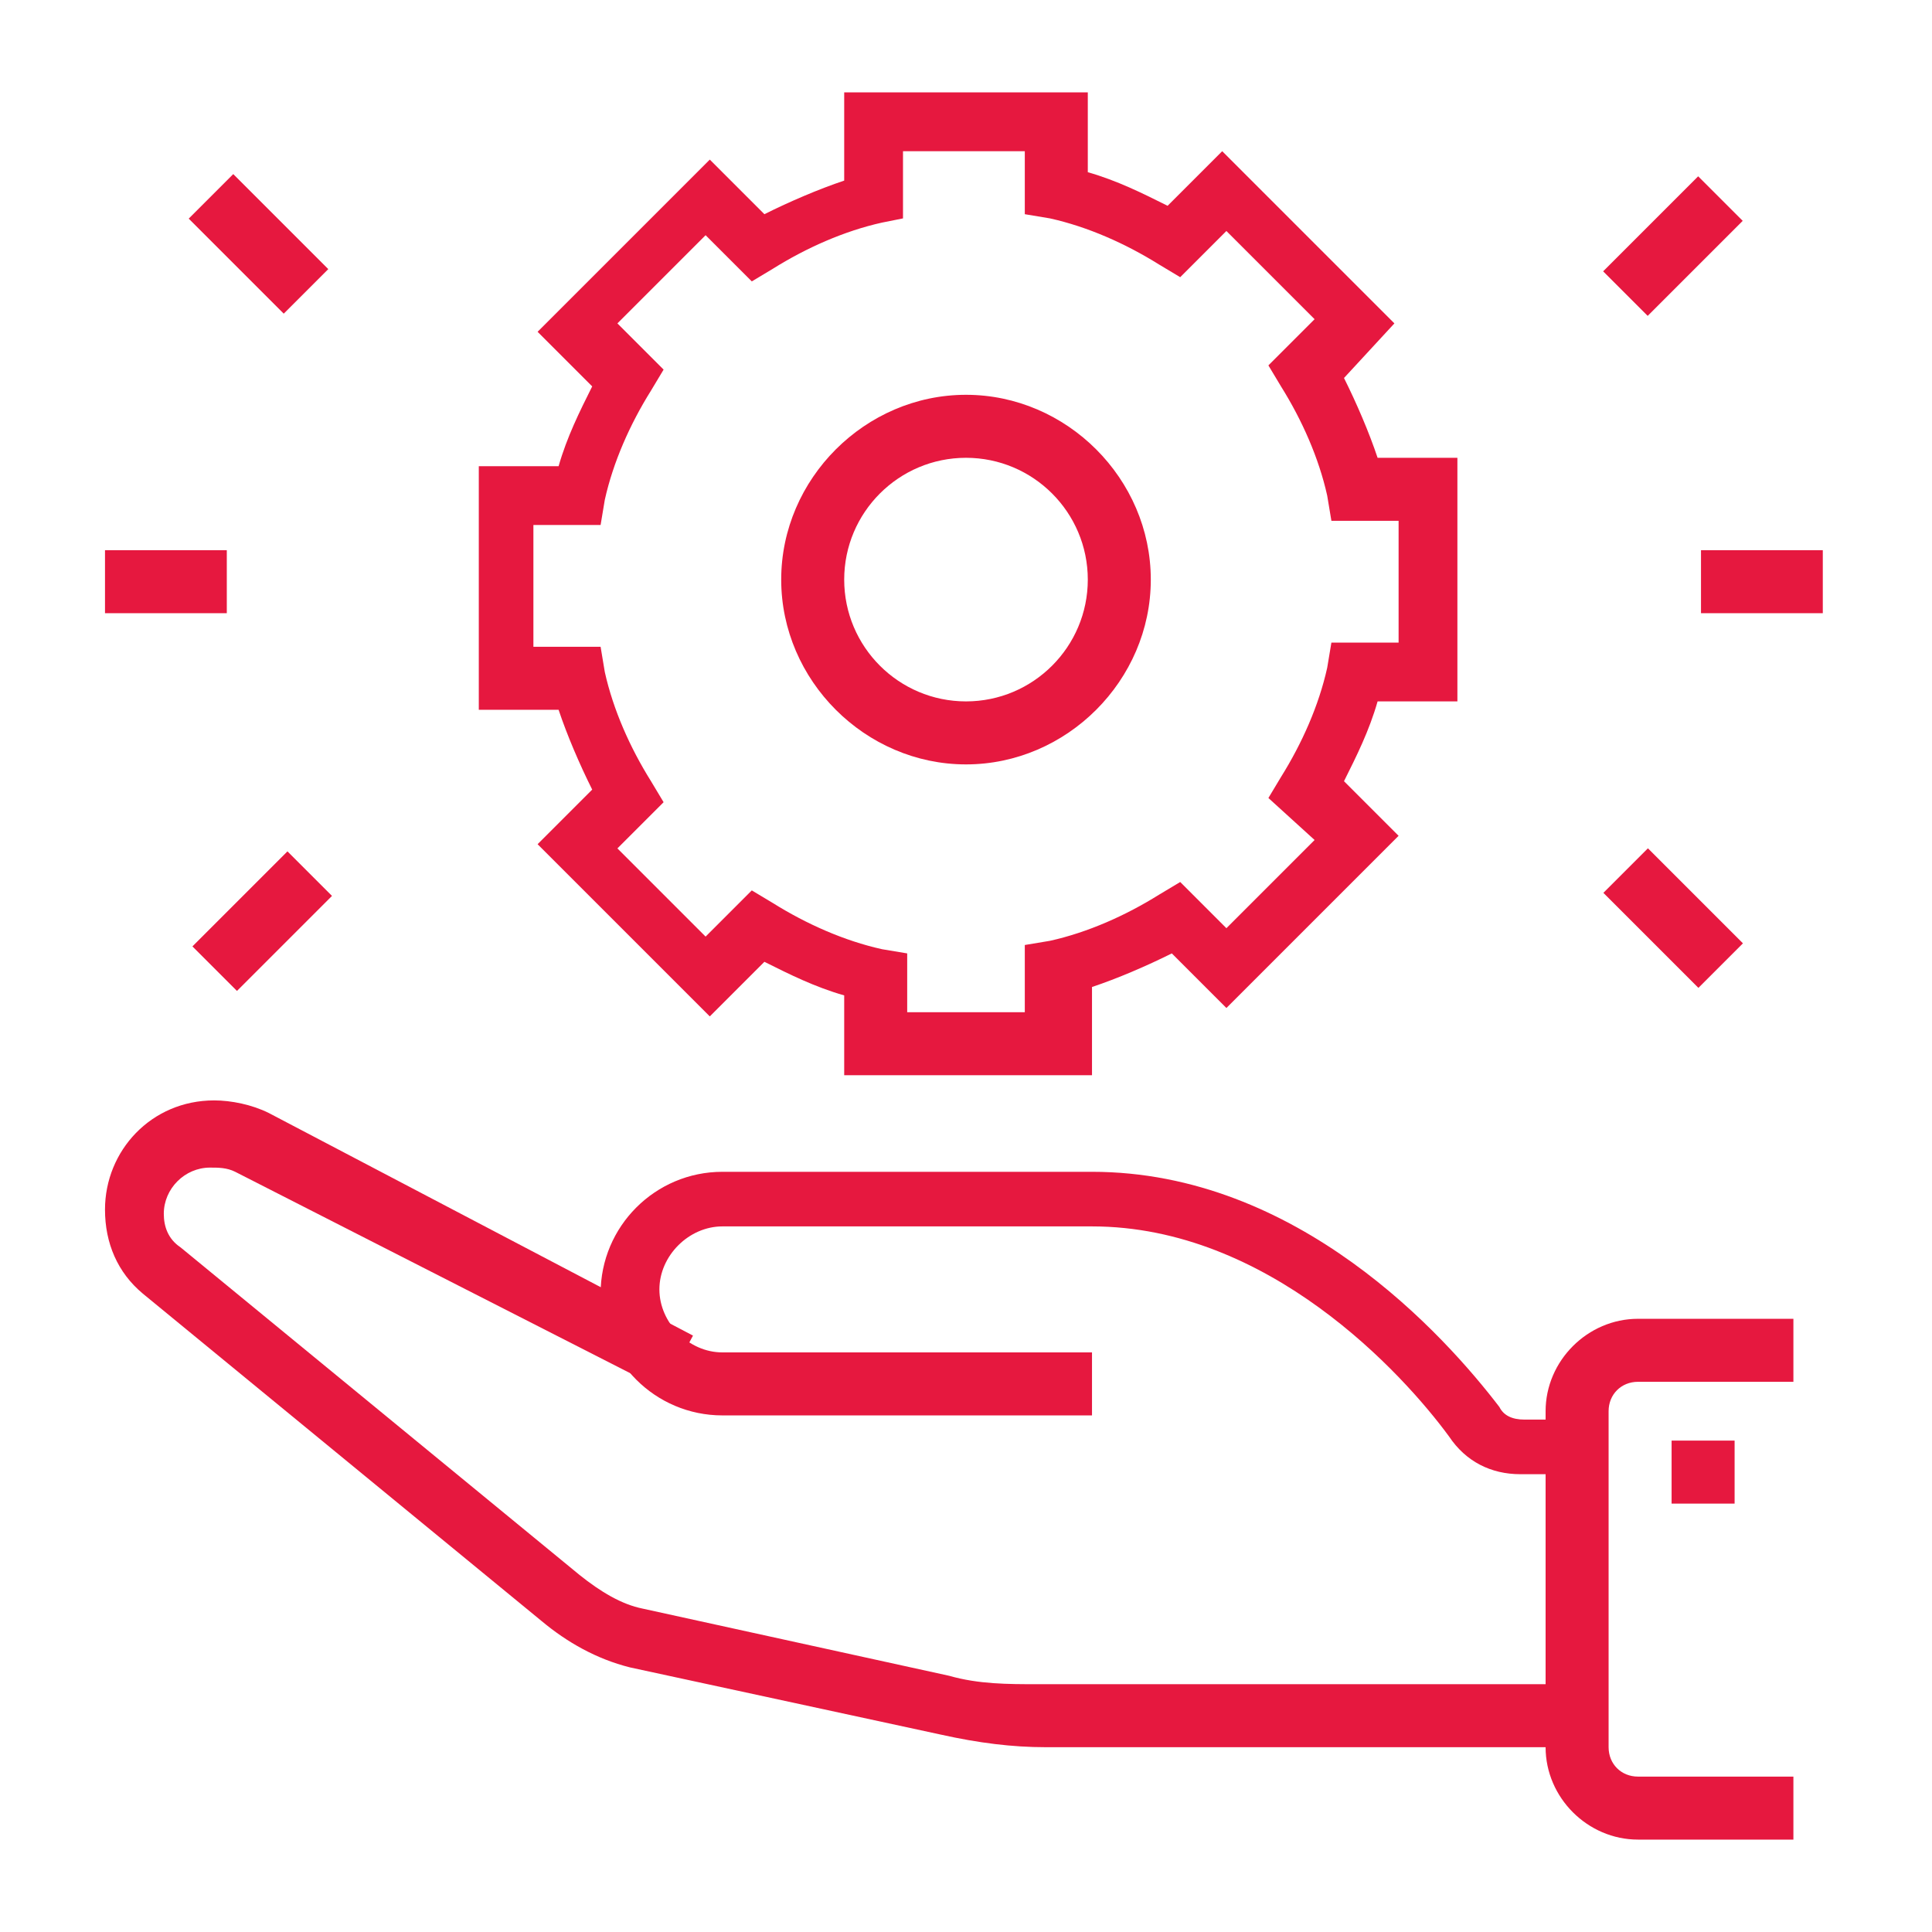 <?xml version="1.0" encoding="utf-8"?>
<!-- Generator: Adobe Illustrator 24.1.0, SVG Export Plug-In . SVG Version: 6.00 Build 0)  -->
<svg version="1.1" id="Layer_1" xmlns="http://www.w3.org/2000/svg" xmlns:xlink="http://www.w3.org/1999/xlink" x="0px" y="0px"
	 width="46px" height="46px" viewBox="0 0 46 46" style="enable-background:new 0 0 46 46;" xml:space="preserve">
<style type="text/css">
	.st0{display:none;}
	.st1{display:inline;fill:#E6183F;}
	.st2{display:inline;}
	.st3{fill:#E6183F;}
</style>
<g class="st0">
	<rect x="13.9" y="39.1" transform="matrix(0.375 -0.927 0.927 0.375 -26.221 40.705)" class="st1" width="6.3" height="1.5"/>
	<rect x="28.1" y="36.6" transform="matrix(0.924 -0.383 0.383 0.924 -13.048 14.072)" class="st1" width="1.5" height="6.3"/>
	<rect x="22.3" y="36.1" class="st1" width="1.5" height="1.5"/>
	<path class="st1" d="M38.4,37.6H25.2v-1.5h13.2c0.8,0,1.5-0.7,1.5-1.5V12.8c0-0.8-0.7-1.5-1.5-1.5H31V9.8h7.3
		c1.6,0,2.9,1.3,2.9,2.9v21.9C41.3,36.3,40,37.6,38.4,37.6z"/>
	<rect x="12" y="9.8" class="st1" width="1.5" height="1.5"/>
	<path class="st1" d="M20.8,37.6H7.6c-1.6,0-2.9-1.3-2.9-2.9V12.8c0-1.6,1.3-2.9,2.9-2.9h2.9v1.5H7.6c-0.8,0-1.5,0.7-1.5,1.5v21.9
		c0,0.8,0.7,1.5,1.5,1.5h13.2V37.6z"/>
	<rect x="12" y="42" class="st1" width="21.2" height="1.5"/>
	<rect x="5.5" y="32.5" class="st1" width="35.1" height="1.5"/>
	<rect x="7.6" y="13.5" class="st1" width="1.5" height="2.9"/>
	<rect x="7.6" y="17.9" class="st1" width="1.5" height="1.5"/>
	<rect x="36.9" y="26.6" class="st1" width="1.5" height="4.4"/>
	<path class="st1" d="M19.3,15.7c-1.6,0-2.9-1.3-2.9-2.9c0-1.6,1.3-2.9,2.9-2.9c1.6,0,2.9,1.3,2.9,2.9C22.3,14.4,21,15.7,19.3,15.7z
		 M19.3,11.3c-0.8,0-1.5,0.7-1.5,1.5c0,0.8,0.7,1.5,1.5,1.5c0.8,0,1.5-0.7,1.5-1.5C20.8,11.9,20.2,11.3,19.3,11.3z"/>
	<rect x="24.5" y="21.5" class="st1" width="1.5" height="2.9"/>
	<rect x="29.6" y="21.5" class="st1" width="1.5" height="2.9"/>
	<rect x="23" y="20.8" class="st1" width="9.5" height="1.5"/>
	<path class="st1" d="M15.7,24.4h-1.5v-4.2c0-2.1,0.5-4.3,1.5-6.2l0.8-1.6l1.3,0.7L17,14.7c-0.9,1.7-1.3,3.6-1.3,5.6V24.4z"/>
	<path class="st1" d="M31.8,28.1H15c-0.8,0-1.5-0.7-1.5-1.5v-1.5c0-0.8,0.7-1.5,1.5-1.5h2.2v1.5H15v1.5h16.8v-1.5H18.6v-4.3
		c0-2.4,0.3-4,0.7-5.6l0.1-0.5l1.4,0.3l-0.1,0.5c-0.3,1.6-0.6,3.1-0.6,5.4v2.9h11.7c0.8,0,1.5,0.7,1.5,1.5v1.5
		C33.2,27.4,32.6,28.1,31.8,28.1z"/>
	<path class="st1" d="M24.5,17.9c-0.7,0-1.3-0.3-1.8-0.7l-2.3-2.3l1-1l2.3,2.3c0.4,0.4,1.1,0.4,1.5,0l2.6-2.6
		c0.2-0.2,0.3-0.5,0.3-0.7c0-0.3-0.1-0.5-0.3-0.7l-7.7-7.7c-0.4-0.4-1.1-0.4-1.5,0L16,6.9c-0.2,0.2-0.3,0.5-0.3,0.7
		c0,0.3,0.1,0.5,0.3,0.7l2.3,2.3l-1,1L15,9.4c-0.5-0.5-0.7-1.1-0.7-1.8c0-0.7,0.3-1.3,0.7-1.8l2.6-2.6c0.9-0.9,2.6-0.9,3.5,0
		l7.7,7.7c0.5,0.5,0.7,1.1,0.7,1.8c0,0.7-0.3,1.3-0.7,1.8l-2.6,2.6C25.8,17.6,25.1,17.9,24.5,17.9z"/>
	<polygon class="st1" points="28.1,19.6 25.4,16.9 26.4,15.9 28.1,17.6 29.3,16.4 27.6,14.7 28.6,13.7 31.3,16.4 	"/>
</g>
<g class="st0">
	<g class="st2">
		<g>
			<rect x="6.9" y="3.4" class="st3" width="1.5" height="2.9"/>
			<rect x="6.9" y="9.2" class="st3" width="1.5" height="2.9"/>
			<rect x="9.1" y="7" class="st3" width="2.2" height="1.5"/>
			<rect x="4" y="7" class="st3" width="2.2" height="1.5"/>
		</g>
		<path class="st3" d="M41.3,43.6H23.7c-0.8,0-1.5-0.7-1.5-1.5v-5.8c0-0.8,0.7-1.5,1.5-1.5h17.5c0.8,0,1.5,0.7,1.5,1.5v5.8
			C42.7,42.9,42.1,43.6,41.3,43.6z M23.7,36.3v5.8h17.5l0-5.8H23.7z"/>
		<path class="st3" d="M32.5,15.8c-1.6,0-2.9-1.3-2.9-2.9s1.3-2.9,2.9-2.9s2.9,1.3,2.9,2.9S34.1,15.8,32.5,15.8z M32.5,11.4
			c-0.8,0-1.5,0.7-1.5,1.5s0.7,1.5,1.5,1.5c0.8,0,1.5-0.7,1.5-1.5S33.3,11.4,32.5,11.4z"/>
		<path class="st3" d="M16.4,25.3c-2.4,0-4.4-2-4.4-4.4s2-4.4,4.4-4.4s4.4,2,4.4,4.4S18.8,25.3,16.4,25.3z M16.4,18
			c-1.6,0-2.9,1.3-2.9,2.9c0,1.6,1.3,2.9,2.9,2.9c1.6,0,2.9-1.3,2.9-2.9C19.3,19.3,18,18,16.4,18z"/>
		<path class="st3" d="M32.5,20.9c-4.4,0-8-3.6-8-8s3.6-8,8-8s8,3.6,8,8S36.9,20.9,32.5,20.9z M32.5,6.3c-3.6,0-6.6,3-6.6,6.6
			s3,6.6,6.6,6.6s6.6-3,6.6-6.6S36.1,6.3,32.5,6.3z"/>
		<path class="st3" d="M43.1,15.9l-1.4-0.4c0.2-0.8,0.4-1.7,0.4-2.6c0-3.2-1.5-6-4-7.7l0.8-1.2c2.9,2,4.6,5.3,4.6,8.9
			C43.5,13.9,43.3,14.9,43.1,15.9z"/>
		<path class="st3" d="M36.4,4.2c-0.4-0.2-0.7-0.3-1.1-0.4l0.4-1.4c0.4,0.1,0.8,0.3,1.3,0.5L36.4,4.2z"/>
		<rect x="28.8" y="19.6" class="st3" width="1.5" height="16"/>
		<rect x="34.7" y="19.6" class="st3" width="1.5" height="5.7"/>
		<rect x="34.7" y="26.8" class="st3" width="1.5" height="1.5"/>
		<rect x="34.7" y="29.7" class="st3" width="1.5" height="5.8"/>
		<rect x="38.4" y="30.4" class="st3" width="1.5" height="1.5"/>
		<rect x="38.4" y="20.2" class="st3" width="1.5" height="8.8"/>
		
			<rect x="17.6" y="15.1" transform="matrix(0.894 -0.447 0.447 0.894 -4.799 11.363)" class="st3" width="8.1" height="1.5"/>
		<rect x="19.6" y="19" transform="matrix(0.894 -0.447 0.447 0.894 -6.346 12.656)" class="st3" width="8.1" height="1.5"/>
		<path class="st3" d="M6.2,29H4.7c-1.2,0-2.2-1-2.2-2.2v-4.4c0-2.8,2.3-5.1,5.1-5.1h6.6v1.5H7.6c-2,0-3.7,1.6-3.7,3.7v4.4
			c0,0.4,0.3,0.7,0.7,0.7h1.5c0.4,0,0.7-0.3,0.7-0.7v-3.7c0-0.8,0.7-1.5,1.5-1.5h4.7v1.5H8.4v3.7C8.4,28,7.4,29,6.2,29z"/>
		<path class="st3" d="M15,34.8h-4.4c-1.2,0-2.2-1-2.2-2.2v-1.5c0-1.2,1-2.2,2.2-2.2h3.7v-4.7h1.5V29c0,0.8-0.7,1.5-1.5,1.5h-3.7
			c-0.4,0-0.7,0.3-0.7,0.7v1.5c0,0.4,0.3,0.7,0.7,0.7H15c2,0,3.7-1.6,3.7-3.7v-6.6h1.5v6.6C20.1,32.5,17.8,34.8,15,34.8z"/>
	</g>
	<path class="st1" d="M11.9,15.8h-1.4v-1.5h1.4c4,0,6.6-1.1,9.2-2.4l0.7,1.3C19.1,14.5,16.2,15.8,11.9,15.8z"/>
	<rect x="7.6" y="14.3" class="st1" width="1.5" height="1.5"/>
</g>
<g>
	<path class="st3" d="M23,18.2c-2.4,0-4.4-2-4.4-4.4s2-4.4,4.4-4.4s4.4,2,4.4,4.4S25.4,18.2,23,18.2z M23,10.9
		c-1.6,0-2.9,1.3-2.9,2.9s1.3,2.9,2.9,2.9s2.9-1.3,2.9-2.9S24.6,10.9,23,10.9z"/>
	<path class="st3" d="M25.9,25.6h-5.8v-1.9c-0.7-0.2-1.3-0.5-1.9-0.8l-1.3,1.3l-4.1-4.1l1.3-1.3c-0.3-0.6-0.6-1.3-0.8-1.9h-1.9v-5.8
		h1.9c0.2-0.7,0.5-1.3,0.8-1.9l-1.3-1.3l4.1-4.1l1.3,1.3c0.6-0.3,1.3-0.6,1.9-0.8V2.2h5.8v1.9c0.7,0.2,1.3,0.5,1.9,0.8l1.3-1.3
		l4.1,4.1L32,9c0.3,0.6,0.6,1.3,0.8,1.9h1.9v5.8h-1.9c-0.2,0.7-0.5,1.3-0.8,1.9l1.3,1.3l-4.1,4.1l-1.3-1.3c-0.6,0.3-1.3,0.6-1.9,0.8
		V25.6z M21.5,24.1h2.9v-1.6l0.6-0.1c0.9-0.2,1.8-0.6,2.6-1.1l0.5-0.3l1.1,1.1l2.1-2.1L30.2,19l0.3-0.5c0.5-0.8,0.9-1.7,1.1-2.6
		l0.1-0.6h1.6v-2.9h-1.6l-0.1-0.6c-0.2-0.9-0.6-1.8-1.1-2.6l-0.3-0.5l1.1-1.1l-2.1-2.1l-1.1,1.1l-0.5-0.3c-0.8-0.5-1.7-0.9-2.6-1.1
		l-0.6-0.1V3.6h-2.9v1.6L21,5.3c-0.9,0.2-1.8,0.6-2.6,1.1l-0.5,0.3l-1.1-1.1l-2.1,2.1l1.1,1.1l-0.3,0.5c-0.5,0.8-0.9,1.7-1.1,2.6
		l-0.1,0.6h-1.6v2.9h1.6l0.1,0.6c0.2,0.9,0.6,1.8,1.1,2.6l0.3,0.5l-1.1,1.1l2.1,2.1l1.1-1.1l0.5,0.3c0.8,0.5,1.7,0.9,2.6,1.1
		l0.6,0.1V24.1z"/>
	<rect x="2.5" y="13.1" class="st3" width="2.9" height="1.5"/>
	<rect x="5.4" y="4.2" transform="matrix(0.707 -0.707 0.707 0.707 -2.294 6.054)" class="st3" width="1.5" height="3.2"/>
	<rect x="4.6" y="21.2" transform="matrix(0.707 -0.707 0.707 0.707 -13.659 10.797)" class="st3" width="3.2" height="1.5"/>
	<rect x="40.5" y="13.1" class="st3" width="2.9" height="1.5"/>
	<rect x="38.2" y="5.1" transform="matrix(0.707 -0.707 0.707 0.707 7.557 29.862)" class="st3" width="3.2" height="1.5"/>
	<rect x="39.1" y="20.3" transform="matrix(0.707 -0.707 0.707 0.707 -3.82 34.55)" class="st3" width="1.5" height="3.2"/>
	<path class="st3" d="M42.7,43.8h-3.7c-1.2,0-2.2-1-2.2-2.2v-8c0-1.2,1-2.2,2.2-2.2h3.7v1.5h-3.7c-0.4,0-0.7,0.3-0.7,0.7v8
		c0,0.4,0.3,0.7,0.7,0.7h3.7V43.8z"/>
	<polygon class="st3" points="41.3,34.3 39.8,34.3 39.8,35.8 41.3,35.8 41.3,34.3 	"/>
	<path class="st3" d="M37.6,35.1h-1.4c-0.7,0-1.3-0.3-1.7-0.9c-1.1-1.5-4.3-5-8.5-5h-8.8c-0.8,0-1.5,0.7-1.5,1.5
		c0,0.8,0.7,1.5,1.5,1.5h8.8v1.5h-8.8c-1.6,0-2.9-1.3-2.9-2.9c0-1.6,1.3-2.9,2.9-2.9h8.8c4.9,0,8.4,3.9,9.7,5.6
		c0.1,0.2,0.3,0.3,0.6,0.3h1.4V35.1z"/>
	<path class="st3" d="M37.6,41.6H24.9c-0.8,0-1.6-0.1-2.5-0.3l-7.4-1.6c-0.8-0.2-1.5-0.6-2.1-1.1l-9.5-7.8c-0.6-0.5-0.9-1.2-0.9-2
		c0-1.4,1.1-2.6,2.6-2.6c0.4,0,0.9,0.1,1.3,0.3l10.1,5.3l-0.7,1.3L5.6,27.9c-0.2-0.1-0.4-0.1-0.6-0.1c-0.6,0-1.1,0.5-1.1,1.1
		c0,0.3,0.1,0.6,0.4,0.8l9.5,7.8c0.5,0.4,1,0.7,1.5,0.8l7.3,1.6c0.7,0.2,1.4,0.2,2.1,0.2h12.7V41.6z"/>
</g>
<g class="st0">
	<rect x="12" y="39.4" transform="matrix(0.744 -0.668 0.668 0.744 -23.201 19.761)" class="st1" width="4.4" height="1.5"/>
	<path class="st1" d="M14.3,44.8l-1.2-0.9c0.1-0.2,0.2-0.3,0.1-0.5c0-0.2-0.1-0.4-0.3-0.5l-6.6-5c-0.2-0.1-0.3-0.2-0.5-0.1
		c-0.2,0-0.4,0.1-0.5,0.3l-1.5,2l-1.2-0.9l1.5-2c0.4-0.5,0.9-0.8,1.5-0.9c0.6-0.1,1.2,0.1,1.6,0.4l6.6,5c0.5,0.4,0.8,0.9,0.8,1.5
		C14.8,43.8,14.6,44.3,14.3,44.8z"/>
	<path class="st1" d="M16.6,39.6c-1.4,0-2.6-1.1-2.6-2.6v-9.2h1.5V37c0,0.6,0.5,1.1,1.1,1.1c0.6,0,1.1-0.5,1.1-1.1v-1.1h1.5V37
		C19.1,38.4,18,39.6,16.6,39.6z"/>
	<rect x="17.7" y="26.1" class="st1" width="1.5" height="3.2"/>
	<path class="st1" d="M19.1,37c-1.4,0-2.2-1.6-2.2-4.4s0.8-4.4,2.2-4.4c2.2,0,2.2,2.8,2.2,3.7C21.3,32.8,21.2,37,19.1,37z
		 M19.1,29.7c-0.2,0-0.7,0.9-0.7,2.9s0.5,2.9,0.7,2.9c0.2-0.1,0.7-1.5,0.7-3.7C19.9,29.7,19.3,29.7,19.1,29.7z"/>
	<path class="st1" d="M8.4,38l-1.4-0.2c0-0.2,0.6-4.1,1.7-7c0.3-0.7,0.6-1.2,0.9-1.7c0.4-0.6,0.8-1.3,1.2-1.9c0.5-0.8,1-1.5,1.3-2.1
		c0.6-1,1.4-1.3,2-1.3c1.2,0,2.2,1,2.2,2.2c0,0.2,0,0.5-0.2,0.8c-0.5,0.9-1.7,3.6-2,4.2c0,0.6-0.3,2.5-2.1,4L11,34
		c1.6-1.3,1.6-3.1,1.6-3.1v-0.2l0.1-0.1c0.1-0.1,1.6-3.3,2.1-4.4c0,0,0-0.1,0-0.1c0-0.4-0.3-0.7-0.7-0.7c-0.3,0-0.5,0.2-0.7,0.6
		c-0.3,0.6-0.8,1.3-1.3,2.1c-0.4,0.6-0.8,1.3-1.2,1.9c-0.3,0.4-0.6,0.9-0.8,1.5C8.9,34.1,8.4,38,8.4,38z"/>
	<path class="st1" d="M30.1,29.7c-0.5,0-0.8-0.2-0.9-0.3c-2.2-1.6-5.1-2.5-13.7-2.6l0-1.5c9,0.1,12,1.1,14.5,2.9
		c0.1,0.1,0.1,0.1,0.1,0.1l0-16.1c0,0,0,0-0.1,0c-3.8,2.5-6.6,2.9-16,2.9c-2.8,0-5.1,2.3-5.1,5.1c0,2.3,1.5,4.3,3.7,4.9l-0.4,1.4
		c-2.8-0.8-4.8-3.4-4.8-6.3c0-3.6,3-6.6,6.6-6.6c9.6,0,11.9-0.4,15.2-2.6c0.2-0.1,0.5-0.3,0.9-0.3c0.8,0,1.5,0.7,1.5,1.5v16.1
		C31.5,29.1,30.9,29.7,30.1,29.7z"/>
	<path class="st1" d="M30.8,24.6v-1.5c1.6,0,2.9-1.3,2.9-2.9s-1.3-2.9-2.9-2.9v-1.5c2.4,0,4.4,2,4.4,4.4S33.2,24.6,30.8,24.6z"/>
	<rect x="27.2" y="12.6" class="st1" width="1.5" height="7.6"/>
	<rect x="27.2" y="21.7" class="st1" width="1.5" height="1.5"/>
	<rect x="27.2" y="24.6" class="st1" width="1.5" height="3.2"/>
	<rect x="13.3" y="14.4" class="st1" width="1.5" height="10.2"/>
	<polygon class="st1" points="29.4,1.9 27.9,1.9 27.9,3.4 29.4,3.4 29.4,1.9 	"/>
	<polygon class="st1" points="33.7,3.4 32.3,3.4 32.3,4.9 33.7,4.9 33.7,3.4 	"/>
	<polygon class="st1" points="42.5,15.1 41.1,15.1 41.1,16.6 42.5,16.6 42.5,15.1 	"/>
	<polygon class="st1" points="41.1,10.7 39.6,10.7 39.6,12.2 41.1,12.2 41.1,10.7 	"/>
	<polygon class="st1" points="38.1,6.3 36.7,6.3 36.7,7.8 38.1,7.8 38.1,6.3 	"/>
	<polygon class="st1" points="25,1.2 23.5,1.2 23.5,2.7 25,2.7 25,1.2 	"/>
	<polygon class="st1" points="20.6,1.9 19.1,1.9 19.1,3.4 20.6,3.4 20.6,1.9 	"/>
	<polygon class="st1" points="16.2,3.4 14.7,3.4 14.7,4.9 16.2,4.9 16.2,3.4 	"/>
	<polygon class="st1" points="25,37.7 23.5,37.7 23.5,39.2 25,39.2 25,37.7 	"/>
	<polygon class="st1" points="43.2,19.5 41.8,19.5 41.8,20.9 43.2,20.9 43.2,19.5 	"/>
	<polygon class="st1" points="42.5,23.9 41.1,23.9 41.1,25.3 42.5,25.3 42.5,23.9 	"/>
	<polygon class="st1" points="41.1,28.2 39.6,28.2 39.6,29.7 41.1,29.7 41.1,28.2 	"/>
	<polygon class="st1" points="29.4,37 27.9,37 27.9,38.5 29.4,38.5 29.4,37 	"/>
	<polygon class="st1" points="33.7,35.6 32.3,35.6 32.3,37 33.7,37 33.7,35.6 	"/>
	<polygon class="st1" points="38.1,32.6 36.7,32.6 36.7,34.1 38.1,34.1 38.1,32.6 	"/>
	<polygon class="st1" points="8.9,10.7 7.4,10.7 7.4,12.2 8.9,12.2 8.9,10.7 	"/>
	<polygon class="st1" points="11.8,6.3 10.4,6.3 10.4,7.8 11.8,7.8 11.8,6.3 	"/>
</g>
<g class="st0">
	<path class="st1" d="M21.8,44.8l-1.4-0.3l0.4-2.1c0-0.2,0-0.4-0.1-0.5c-0.1-0.2-0.3-0.3-0.5-0.3l-7.9-1.6c-0.4-0.1-0.8,0.2-0.9,0.6
		L11,42.6l-1.4-0.3l0.4-2.1c0.2-1.2,1.4-2,2.6-1.7l7.9,1.6c1.2,0.2,2,1.4,1.7,2.6L21.8,44.8z"/>
	<path class="st1" d="M20.8,30.9l-1.4-0.5l1.3-3.4c0-0.1,0.1-0.2,0.1-0.3c0-0.4-0.3-0.7-0.7-0.7c-0.2,0-0.4,0.1-0.5,0.2l-1-1.1
		c0.4-0.4,0.9-0.6,1.5-0.6c1.2,0,2.2,1,2.2,2.2c0,0.3-0.1,0.5-0.1,0.8L20.8,30.9z"/>
	<path class="st1" d="M23.3,32.2L22,31.7l1-2.5c0-0.1,0.1-0.2,0.1-0.3c0-0.4-0.3-0.7-0.7-0.7c-0.2,0-0.4,0.1-0.6,0.2l-1.1-1
		c0.4-0.5,1-0.7,1.6-0.7c1.2,0,2.2,1,2.2,2.2c0,0.3-0.1,0.5-0.1,0.8L23.3,32.2z"/>
	<path class="st1" d="M19.8,41.3L19,40c2.3-1.3,4.1-3.4,5.1-5.9l1-2.7c0-0.1,0.1-0.2,0.1-0.3c0-0.4-0.3-0.7-0.7-0.7
		c-0.2,0-0.4,0.1-0.6,0.3l-1.1-0.9c0.4-0.5,1-0.8,1.7-0.8c1.2,0,2.2,1,2.2,2.2c0,0.3-0.1,0.5-0.1,0.8l-1,2.7
		C24.4,37.4,22.3,39.8,19.8,41.3z"/>
	<path class="st1" d="M13.5,39.3H12v-0.9c0-0.6-0.2-1.3-0.5-1.8l-4.4-7.6c-0.2-0.3-0.3-0.8-0.3-1.1c0-1.4,1.1-2.6,2.6-2.6
		c0.9,0,1.7,0.5,2.2,1.2l1.9,3.2l3.7-9.5c0.3-0.9,1.1-1.4,2-1.4c1.2,0,2.2,1,2.2,2.2c0,0.3-0.1,0.5-0.1,0.8l-3.2,8.2l-1.4-0.5
		l3.2-8.2c0-0.1,0.1-0.2,0.1-0.3c0-0.4-0.3-0.7-0.7-0.7c-0.3,0-0.6,0.2-0.7,0.5L15,30.2c-0.2,0.6-0.8,0.9-1.4,0.9c0,0,0,0,0,0
		c-0.5,0-1-0.3-1.3-0.7l-1.9-3.2c-0.2-0.3-0.5-0.5-0.9-0.5c-0.6,0-1.1,0.5-1.1,1.1c0,0.1,0,0.3,0.1,0.4l4.4,7.6
		c0.4,0.8,0.7,1.7,0.7,2.6V39.3z"/>
	<path class="st1" d="M20.8,23.1c-0.2,0-0.3,0-0.5,0l0.1-1.5c0.1,0,0.2,0,0.4,0c2,0,3.7-1.6,3.7-3.7s-1.6-3.7-3.7-3.7
		S17.2,16,17.2,18c0,1,0.4,1.9,1.1,2.6l-1,1c-1-1-1.5-2.3-1.5-3.6c0-2.8,2.3-5.1,5.1-5.1s5.1,2.3,5.1,5.1S23.6,23.1,20.8,23.1z"/>
	<path class="st1" d="M27.4,9.2c-1.6,0-2.9-1.3-2.9-2.9s1.3-2.9,2.9-2.9c1.6,0,2.9,1.3,2.9,2.9S29,9.2,27.4,9.2z M27.4,4.8
		c-0.8,0-1.5,0.7-1.5,1.5s0.7,1.5,1.5,1.5c0.8,0,1.5-0.7,1.5-1.5S28.2,4.8,27.4,4.8z"/>
	<path class="st1" d="M5.5,18c-1.6,0-2.9-1.3-2.9-2.9s1.3-2.9,2.9-2.9s2.9,1.3,2.9,2.9S7.1,18,5.5,18z M5.5,13.6
		C4.7,13.6,4,14.2,4,15c0,0.8,0.7,1.5,1.5,1.5s1.5-0.7,1.5-1.5C6.9,14.2,6.3,13.6,5.5,13.6z"/>
	<path class="st1" d="M34,29.7c-1.6,0-2.9-1.3-2.9-2.9c0-1.6,1.3-2.9,2.9-2.9s2.9,1.3,2.9,2.9C36.9,28.4,35.6,29.7,34,29.7z
		 M34,25.3c-0.8,0-1.5,0.7-1.5,1.5c0,0.8,0.7,1.5,1.5,1.5c0.8,0,1.5-0.7,1.5-1.5C35.4,25.9,34.8,25.3,34,25.3z"/>
	<path class="st1" d="M13.5,9.9c-2.4,0-4.4-2-4.4-4.4s2-4.4,4.4-4.4s4.4,2,4.4,4.4S15.9,9.9,13.5,9.9z M13.5,2.6
		c-1.6,0-2.9,1.3-2.9,2.9s1.3,2.9,2.9,2.9s2.9-1.3,2.9-2.9S15.1,2.6,13.5,2.6z"/>
	<path class="st1" d="M39.1,18c-2.4,0-4.4-2-4.4-4.4s2-4.4,4.4-4.4s4.4,2,4.4,4.4S41.5,18,39.1,18z M39.1,10.7
		c-1.6,0-2.9,1.3-2.9,2.9s1.3,2.9,2.9,2.9s2.9-1.3,2.9-2.9S40.7,10.7,39.1,10.7z"/>
	<path class="st1" d="M20.8,13.6h-1.5c0-0.8-2.5-3.9-3.9-4.5l0.5-1.4C17.7,8.4,20.8,12,20.8,13.6z"/>
	<path class="st1" d="M32.7,14.4l-0.1-1.5c0.7,0,2-0.1,2.8-0.1v1.5C34.6,14.3,33.3,14.3,32.7,14.4z"/>
	<path class="st1" d="M29.9,14.6l-0.2-1.4c0.3-0.1,0.7-0.1,1.1-0.1l0.2,1.5C30.6,14.6,30.2,14.6,29.9,14.6z"/>
	<path class="st1" d="M25.1,16.2l-1-1c0.7-0.7,1.8-1.2,3.7-1.6l0.3,1.4C26.5,15.4,25.5,15.7,25.1,16.2z"/>
	<path class="st1" d="M22.5,5.5c-0.6-0.4-1.7-0.7-2.4-0.7c-1,0-1.9,0.2-2.6,0.6l-0.7-1.3c0.9-0.5,2.1-0.8,3.4-0.8
		c0.9,0,2.3,0.4,3.2,1L22.5,5.5z"/>
	<path class="st1" d="M16.8,16.5c-2.4-0.6-5.7-0.7-9.2-0.7v-1.5c3.6,0,7,0.1,9.6,0.7L16.8,16.5z"/>
	<path class="st1" d="M31.4,27.4c-0.8-0.4-1.9-0.6-3.3-0.6v-1.5c1.6,0,3,0.3,4,0.8L31.4,27.4z"/>
	<path class="st1" d="M25.6,27.3L25.1,26c0.2-0.1,0.6-0.2,1.1-0.3l0.4,1.4C26.2,27.2,25.7,27.3,25.6,27.3z"/>
	<path class="st1" d="M29.1,20.8c-0.3-0.1-0.6-0.2-0.9-0.3l0.4-1.4c0.4,0.1,0.7,0.2,1.1,0.3L29.1,20.8z"/>
	<path class="st1" d="M34.7,24.6h-1.5c0-0.8-1.5-2.5-3-3.2l0.7-1.3C32.5,20.8,34.7,22.8,34.7,24.6z"/>
</g>
<g class="st0">
	<rect x="33" y="24.6" transform="matrix(0.917 -0.399 0.399 0.917 -7.153 16.376)" class="st1" width="5.6" height="1.5"/>
	<path class="st1" d="M34,32.9h-1.5v-5.9l-5.1-1.3l0.4-1.4l5.4,1.4c0.5,0.1,0.8,0.6,0.8,1.1V32.9z"/>
	<path class="st1" d="M33.3,33.6c-0.1,0-0.2,0-0.3,0l-5.5-1.5C27,32,26.7,31.5,26.7,31v-5.8c0-0.4,0.2-0.8,0.6-1
		c0.9-0.4,2.4-1.1,3.6-1.7L32,22c0.2-0.1,0.5-0.1,0.8-0.1l5.5,1.5c0.5,0.1,0.8,0.6,0.8,1.1v5.8c0,0.4-0.3,0.8-0.6,1l-4.7,2.2
		C33.6,33.6,33.4,33.6,33.3,33.6z M28.1,30.8l5.1,1.4l4.4-2v-5.3l-5.1-1.4l-1,0.5c-1.1,0.5-2.5,1.1-3.4,1.6V30.8z"/>
	<path class="st1" d="M5.5,24c0-0.2,0-0.4,0-0.6c0-8.9,7.2-16.1,16.1-16.1s16.1,7.2,16.1,16.1c0,0.2,0,0.3,0,0.4l-1.5,0
		c0-0.1,0-0.3,0-0.4c0-8.1-6.6-14.6-14.6-14.6S6.9,15.3,6.9,23.4c0,0.2,0,0.4,0,0.5L5.5,24z"/>
	<path class="st1" d="M21.5,39.4c-7.2,0-13.6-4.8-15.5-11.7l1.4-0.4C9.2,33.6,15,38,21.5,38c3.8,0,7.4-1.4,10.1-4.1l1,1.1
		C29.7,37.9,25.7,39.4,21.5,39.4z"/>
	<path class="st1" d="M23,29.9c-8.8,0-21.9-1.5-21.9-5.5c0-1.5,1.6-2.7,5-3.6l0.4,1.4c-3.1,0.9-4,1.8-4,2.2c0,1.6,8,4,20.5,4
		c0.7,0,1.4,0,2.1,0l0,1.5C24.4,29.9,23.7,29.9,23,29.9z"/>
	<path class="st1" d="M41,27.8l-0.5-1.4c2.2-0.7,3-1.5,3-1.9c0-0.4-0.9-1.4-4.3-2.3l0.4-1.4c3.6,1,5.4,2.2,5.4,3.7
		C44.9,25.8,43.6,26.8,41,27.8z"/>
	<path class="st1" d="M19.1,32.8c-0.4,0-0.7,0-1.1-0.1l0.1-1.5c0.4,0,0.7,0,1.1,0.1L19.1,32.8z"/>
	<path class="st1" d="M22.1,32.9c-0.4,0-0.8,0-1.2,0l0-1.5c0.4,0,0.8,0,1.1,0L22.1,32.9z"/>
	<path class="st1" d="M23.9,32.9l0-1.5c0.4,0,0.8,0,1.1,0l0,1.5C24.7,32.9,24.3,32.9,23.9,32.9z"/>
	<path class="st1" d="M21.5,42.4v-1.5c2.6,0,5.2-0.5,7.6-1.6l0.6,1.3C27.1,41.8,24.4,42.4,21.5,42.4z"/>
	<path class="st1" d="M31.6,39.7l-0.7-1.3c0.4-0.2,0.7-0.4,1.1-0.7l0.8,1.2C32.4,39.2,32,39.5,31.6,39.7z"/>
	<path class="st1" d="M35.9,12c-0.3-0.3-0.5-0.6-0.8-0.9l1.1-1c0.3,0.3,0.6,0.7,0.9,1L35.9,12z"/>
	<path class="st1" d="M33,9.1c-3.2-2.6-7.3-4-11.5-4V3.6c4.5,0,8.9,1.5,12.4,4.3L33,9.1z"/>
	<path class="st1" d="M11.9,35.6l-0.7-1.3c0.5-0.3,2-1.6,3.4-3.3l1.1,1C14.1,33.9,12.5,35.2,11.9,35.6z"/>
	<path class="st1" d="M17.7,29.4l-1.2-0.8c0.9-1.5,1.4-2.8,1.4-3.8c0-1-0.4-2.2-0.7-2.2c-0.9,0-1,0.2-1.2,0.7
		c-0.3,0.6-0.7,1.5-2.4,1.5c-1.6,0-2.2-2-2.2-3.7c0-1.6-0.6-2.2-2.2-2.2c-0.4,0-1.4,0.4-1.9,1L6.1,19c0.8-1,2.1-1.5,3-1.5
		c2.4,0,3.7,1.3,3.7,3.7c0,1,0.3,2.2,0.7,2.2c0.8,0,0.9-0.2,1.1-0.7c0.3-0.6,0.8-1.5,2.6-1.5c1.8,0,2.2,2.6,2.2,3.7
		C19.3,26.1,18.8,27.7,17.7,29.4z"/>
	<path class="st1" d="M29.6,21.2C28.4,20,27.2,19,25.9,19c-3.7,0-5.8-1.4-5.8-3.7c0-1.9,1.7-2.2,3-2.4c0.6-0.1,1.3-0.2,1.7-0.5
		c0.3-0.2,0.5-0.4,0.7-0.6c1-1,1.9-1.7,5-1.7v1.5c-2.7,0-3.3,0.6-4,1.3c-0.3,0.3-0.6,0.6-1,0.8c-0.7,0.4-1.5,0.5-2.3,0.6
		c-1.5,0.2-1.8,0.4-1.8,0.9c0,2,3.4,2.2,4.4,2.2c1.8,0,3.3,1.3,4.7,2.7L29.6,21.2z"/>
</g>
</svg>
